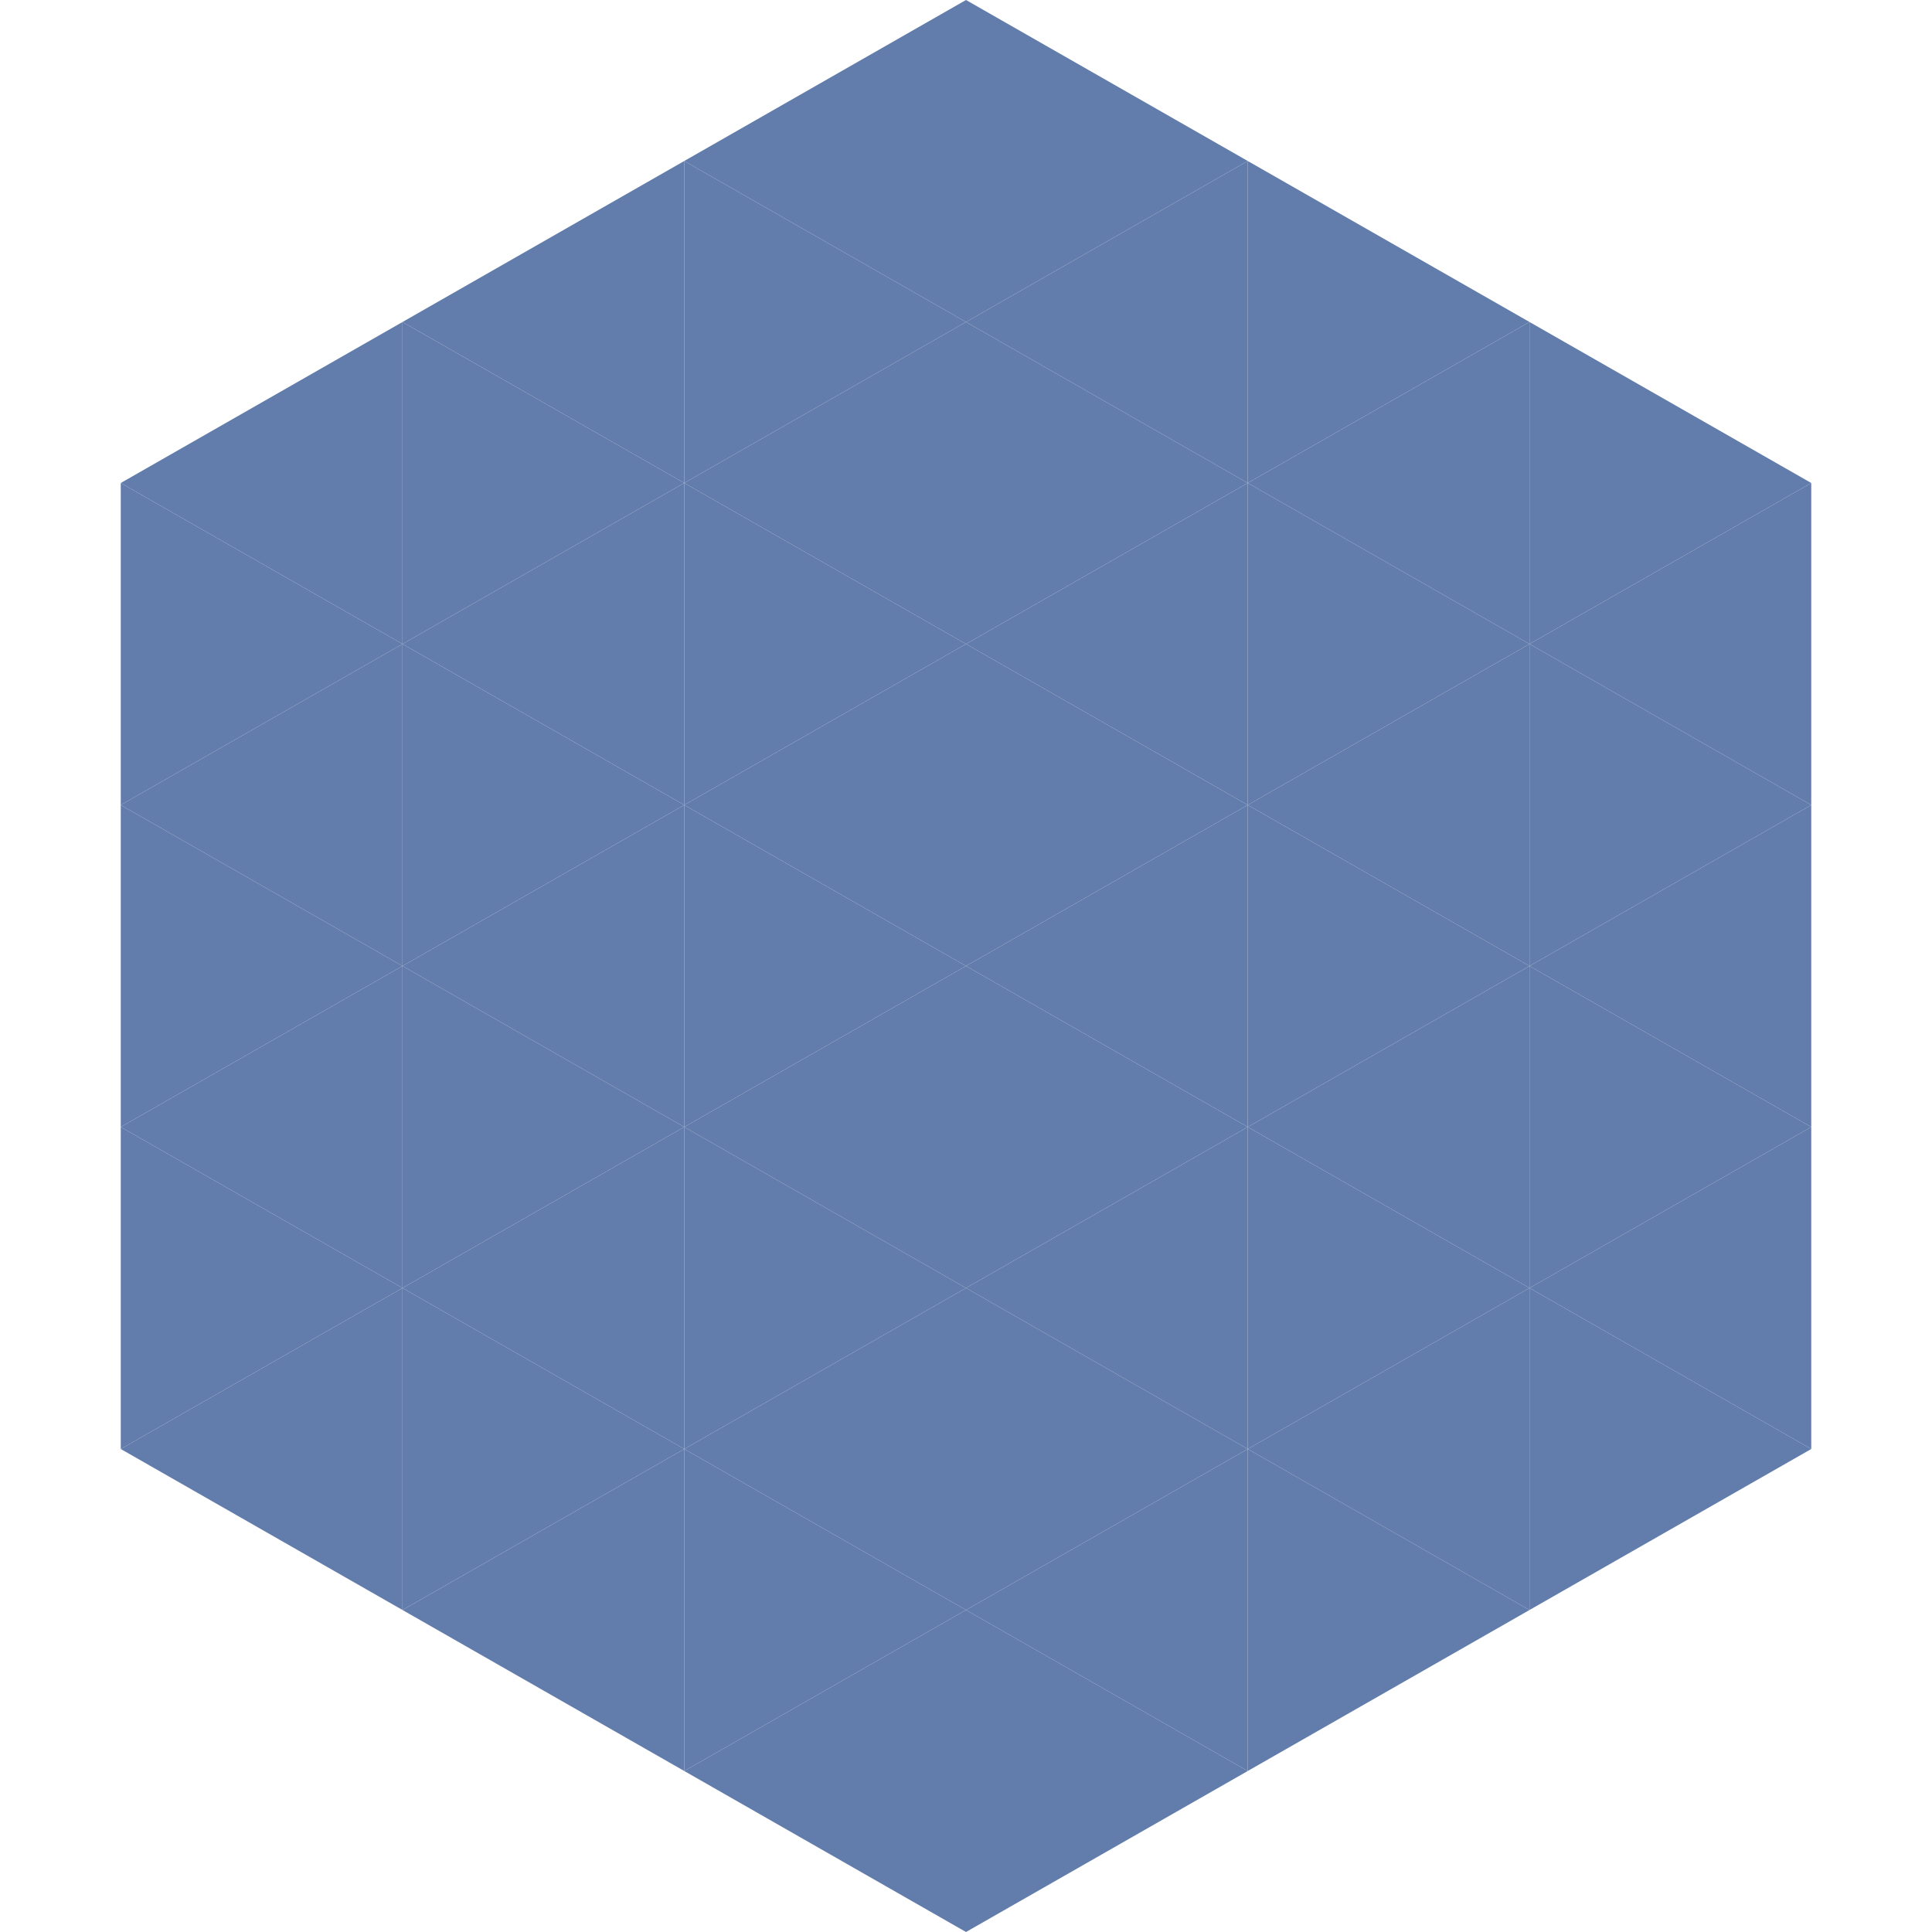 <?xml version="1.0"?>
<!-- Generated by SVGo -->
<svg width="240" height="240"
     xmlns="http://www.w3.org/2000/svg"
     xmlns:xlink="http://www.w3.org/1999/xlink">
<polygon points="50,40 15,60 50,80" style="fill:rgb(98,124,172)" />
<polygon points="190,40 225,60 190,80" style="fill:rgb(98,124,172)" />
<polygon points="15,60 50,80 15,100" style="fill:rgb(98,124,172)" />
<polygon points="225,60 190,80 225,100" style="fill:rgb(98,124,172)" />
<polygon points="50,80 15,100 50,120" style="fill:rgb(98,124,172)" />
<polygon points="190,80 225,100 190,120" style="fill:rgb(98,124,172)" />
<polygon points="15,100 50,120 15,140" style="fill:rgb(98,124,172)" />
<polygon points="225,100 190,120 225,140" style="fill:rgb(98,124,172)" />
<polygon points="50,120 15,140 50,160" style="fill:rgb(98,124,172)" />
<polygon points="190,120 225,140 190,160" style="fill:rgb(98,124,172)" />
<polygon points="15,140 50,160 15,180" style="fill:rgb(98,124,172)" />
<polygon points="225,140 190,160 225,180" style="fill:rgb(98,124,172)" />
<polygon points="50,160 15,180 50,200" style="fill:rgb(98,124,172)" />
<polygon points="190,160 225,180 190,200" style="fill:rgb(98,124,172)" />
<polygon points="15,180 50,200 15,220" style="fill:rgb(255,255,255); fill-opacity:0" />
<polygon points="225,180 190,200 225,220" style="fill:rgb(255,255,255); fill-opacity:0" />
<polygon points="50,0 85,20 50,40" style="fill:rgb(255,255,255); fill-opacity:0" />
<polygon points="190,0 155,20 190,40" style="fill:rgb(255,255,255); fill-opacity:0" />
<polygon points="85,20 50,40 85,60" style="fill:rgb(98,124,172)" />
<polygon points="155,20 190,40 155,60" style="fill:rgb(98,124,172)" />
<polygon points="50,40 85,60 50,80" style="fill:rgb(98,124,172)" />
<polygon points="190,40 155,60 190,80" style="fill:rgb(98,124,172)" />
<polygon points="85,60 50,80 85,100" style="fill:rgb(98,124,172)" />
<polygon points="155,60 190,80 155,100" style="fill:rgb(98,124,172)" />
<polygon points="50,80 85,100 50,120" style="fill:rgb(98,124,172)" />
<polygon points="190,80 155,100 190,120" style="fill:rgb(98,124,172)" />
<polygon points="85,100 50,120 85,140" style="fill:rgb(98,124,172)" />
<polygon points="155,100 190,120 155,140" style="fill:rgb(98,124,172)" />
<polygon points="50,120 85,140 50,160" style="fill:rgb(98,124,172)" />
<polygon points="190,120 155,140 190,160" style="fill:rgb(98,124,172)" />
<polygon points="85,140 50,160 85,180" style="fill:rgb(98,124,172)" />
<polygon points="155,140 190,160 155,180" style="fill:rgb(98,124,172)" />
<polygon points="50,160 85,180 50,200" style="fill:rgb(98,124,172)" />
<polygon points="190,160 155,180 190,200" style="fill:rgb(98,124,172)" />
<polygon points="85,180 50,200 85,220" style="fill:rgb(98,124,172)" />
<polygon points="155,180 190,200 155,220" style="fill:rgb(98,124,172)" />
<polygon points="120,0 85,20 120,40" style="fill:rgb(98,124,172)" />
<polygon points="120,0 155,20 120,40" style="fill:rgb(98,124,172)" />
<polygon points="85,20 120,40 85,60" style="fill:rgb(98,124,172)" />
<polygon points="155,20 120,40 155,60" style="fill:rgb(98,124,172)" />
<polygon points="120,40 85,60 120,80" style="fill:rgb(98,124,172)" />
<polygon points="120,40 155,60 120,80" style="fill:rgb(98,124,172)" />
<polygon points="85,60 120,80 85,100" style="fill:rgb(98,124,172)" />
<polygon points="155,60 120,80 155,100" style="fill:rgb(98,124,172)" />
<polygon points="120,80 85,100 120,120" style="fill:rgb(98,124,172)" />
<polygon points="120,80 155,100 120,120" style="fill:rgb(98,124,172)" />
<polygon points="85,100 120,120 85,140" style="fill:rgb(98,124,172)" />
<polygon points="155,100 120,120 155,140" style="fill:rgb(98,124,172)" />
<polygon points="120,120 85,140 120,160" style="fill:rgb(98,124,172)" />
<polygon points="120,120 155,140 120,160" style="fill:rgb(98,124,172)" />
<polygon points="85,140 120,160 85,180" style="fill:rgb(98,124,172)" />
<polygon points="155,140 120,160 155,180" style="fill:rgb(98,124,172)" />
<polygon points="120,160 85,180 120,200" style="fill:rgb(98,124,172)" />
<polygon points="120,160 155,180 120,200" style="fill:rgb(98,124,172)" />
<polygon points="85,180 120,200 85,220" style="fill:rgb(98,124,172)" />
<polygon points="155,180 120,200 155,220" style="fill:rgb(98,124,172)" />
<polygon points="120,200 85,220 120,240" style="fill:rgb(98,124,172)" />
<polygon points="120,200 155,220 120,240" style="fill:rgb(98,124,172)" />
<polygon points="85,220 120,240 85,260" style="fill:rgb(255,255,255); fill-opacity:0" />
<polygon points="155,220 120,240 155,260" style="fill:rgb(255,255,255); fill-opacity:0" />
</svg>
